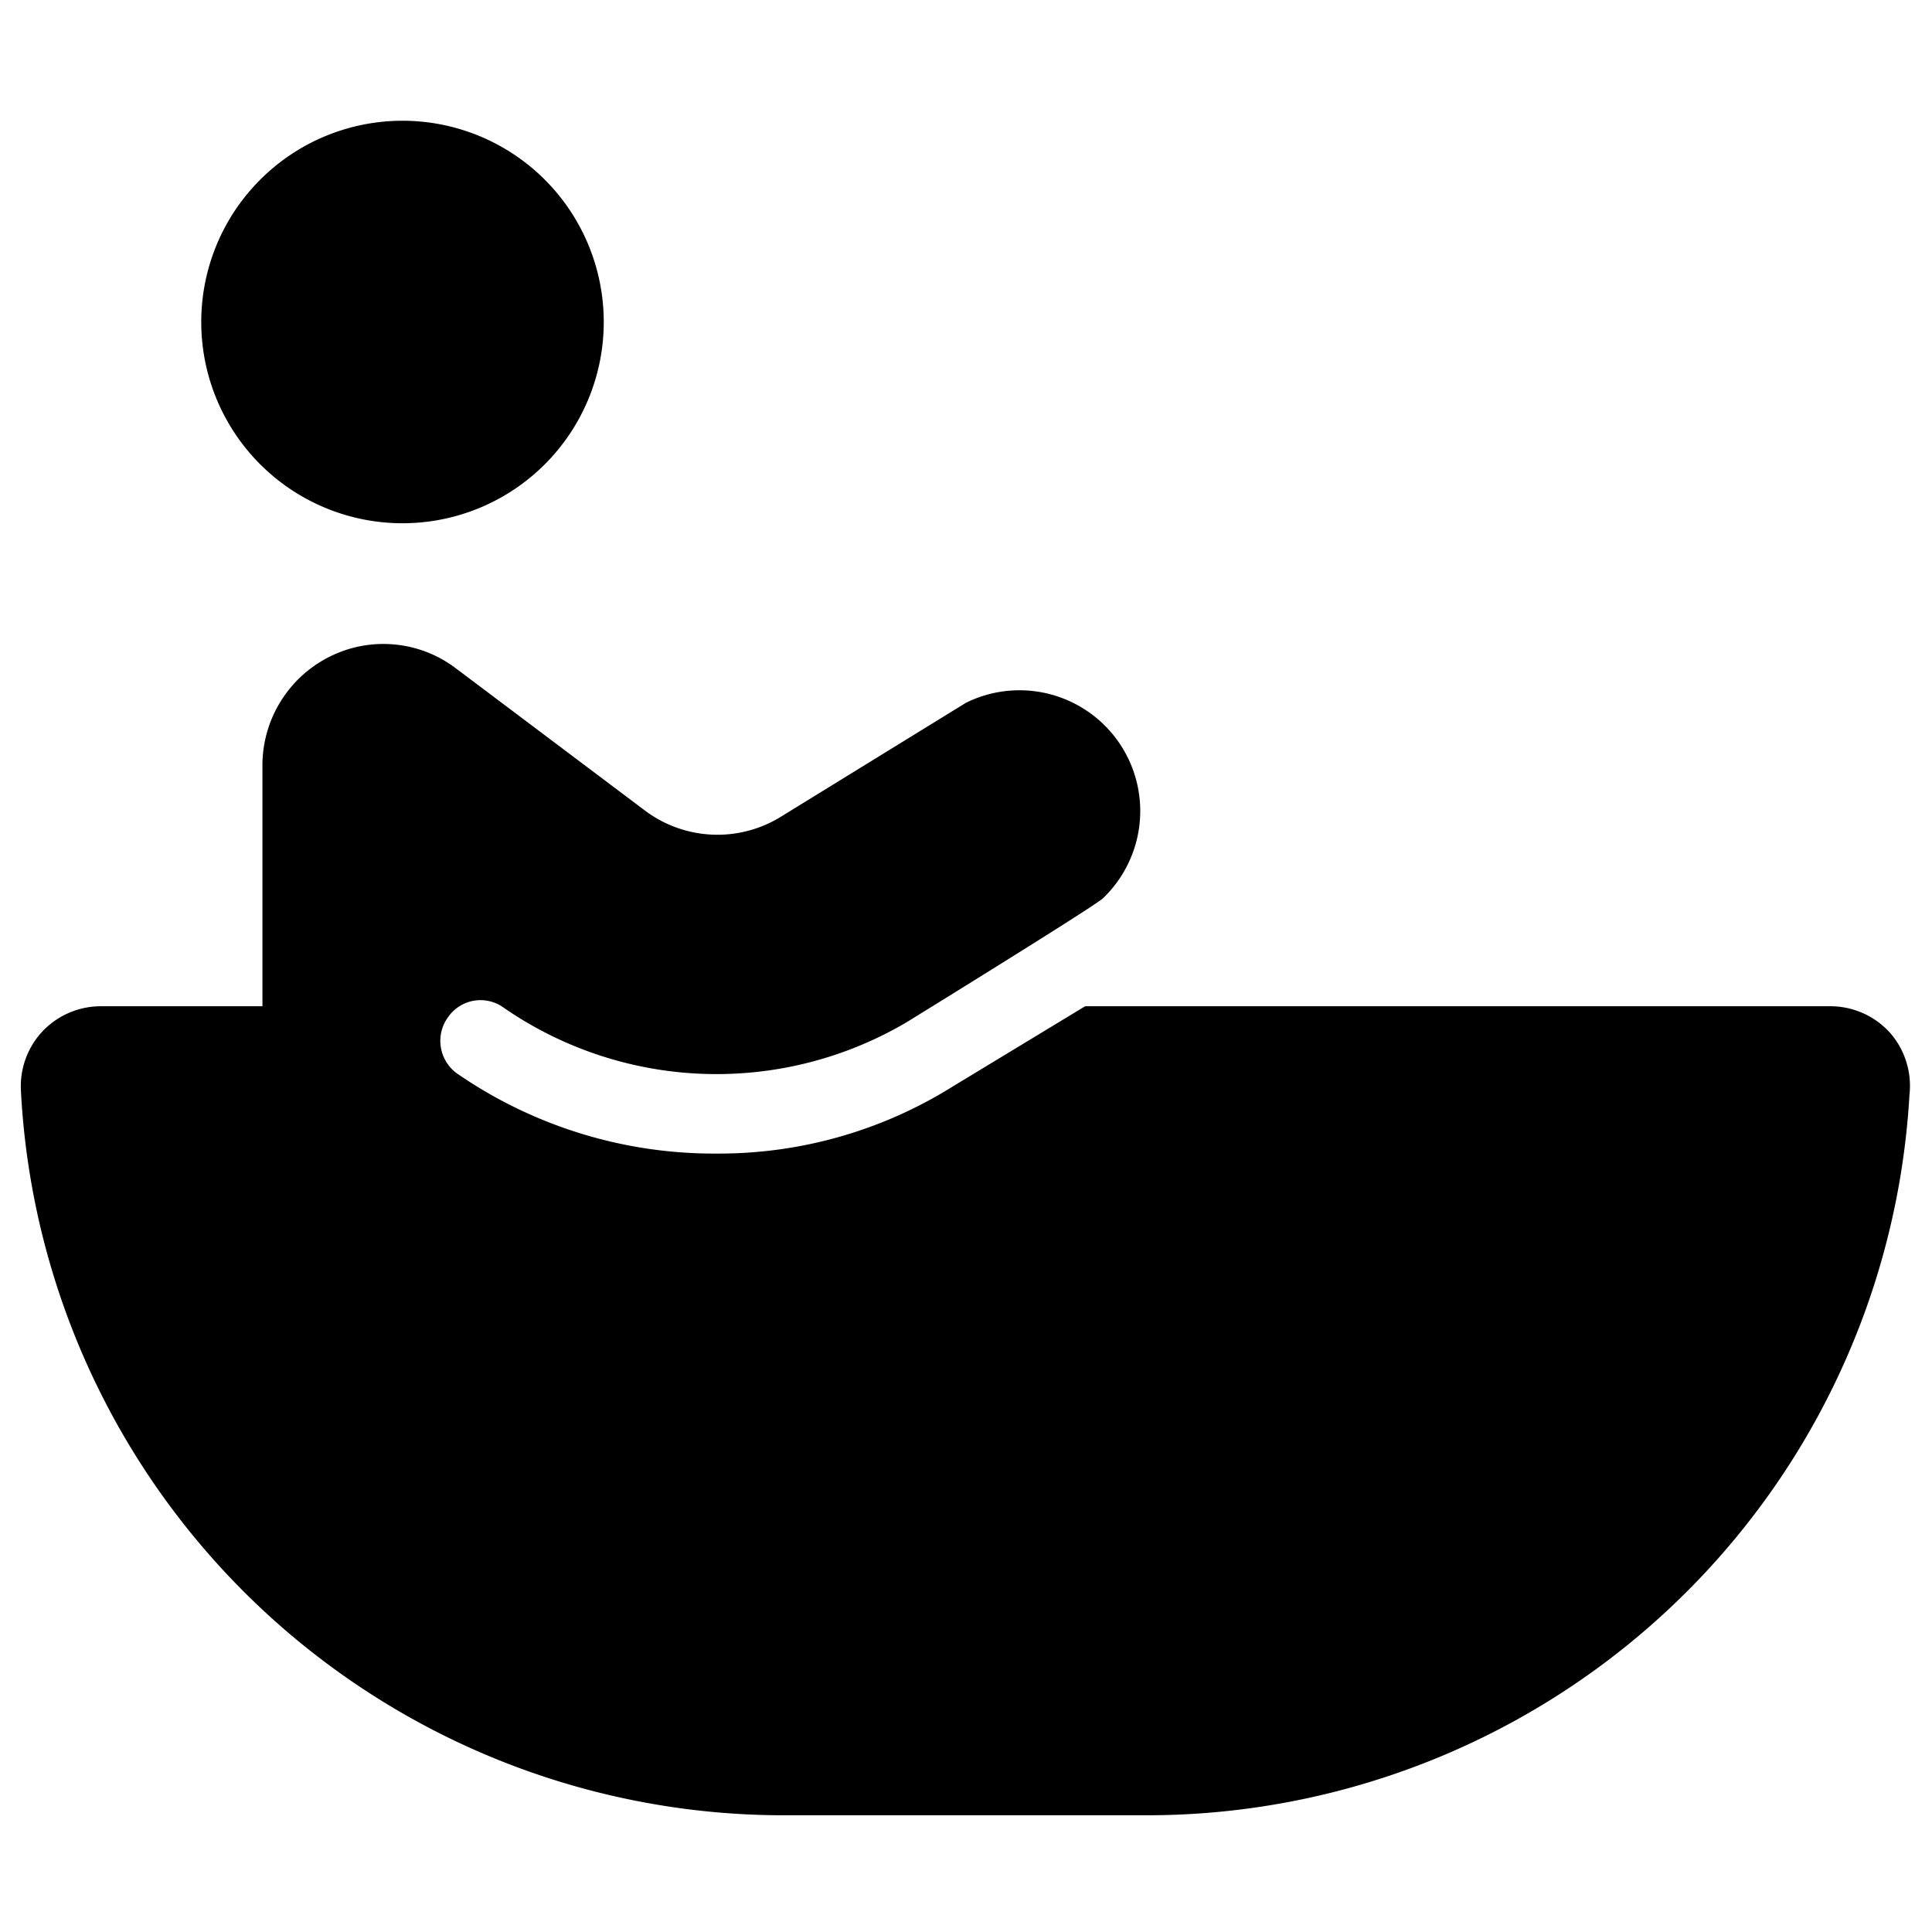 <svg xmlns="http://www.w3.org/2000/svg" viewBox="0 0 24 24"><g><path d="M2.5 4a2.5 2.5 0 1 0 5 0 2.5 2.5 0 1 0 -5 0" fill="#000000" stroke-width="1"></path><path d="M23.47 12.82a1 1 0 0 0 -0.74 -0.32h-9.25l-1.65 1a5.47 5.47 0 0 1 -2.91 0.83 5.62 5.62 0 0 1 -3.25 -1 0.5 0.5 0 0 1 -0.1 -0.7 0.49 0.49 0 0 1 0.69 -0.11 4.65 4.65 0 0 0 5 0.18s2.32 -1.43 2.44 -1.54A1.5 1.5 0 0 0 12 8.73l-2.29 1.41A1.5 1.5 0 0 1 8 10.06L5.66 8.3a1.49 1.49 0 0 0 -1.57 -0.14 1.51 1.51 0 0 0 -0.83 1.34v3h-2a1 1 0 0 0 -0.74 0.32 1 1 0 0 0 -0.26 0.73 9.49 9.49 0 0 0 9.48 9h4.5a9.49 9.49 0 0 0 9.48 -8.95 1 1 0 0 0 -0.25 -0.78Z" fill="#000000" stroke-width="1"></path></g></svg>